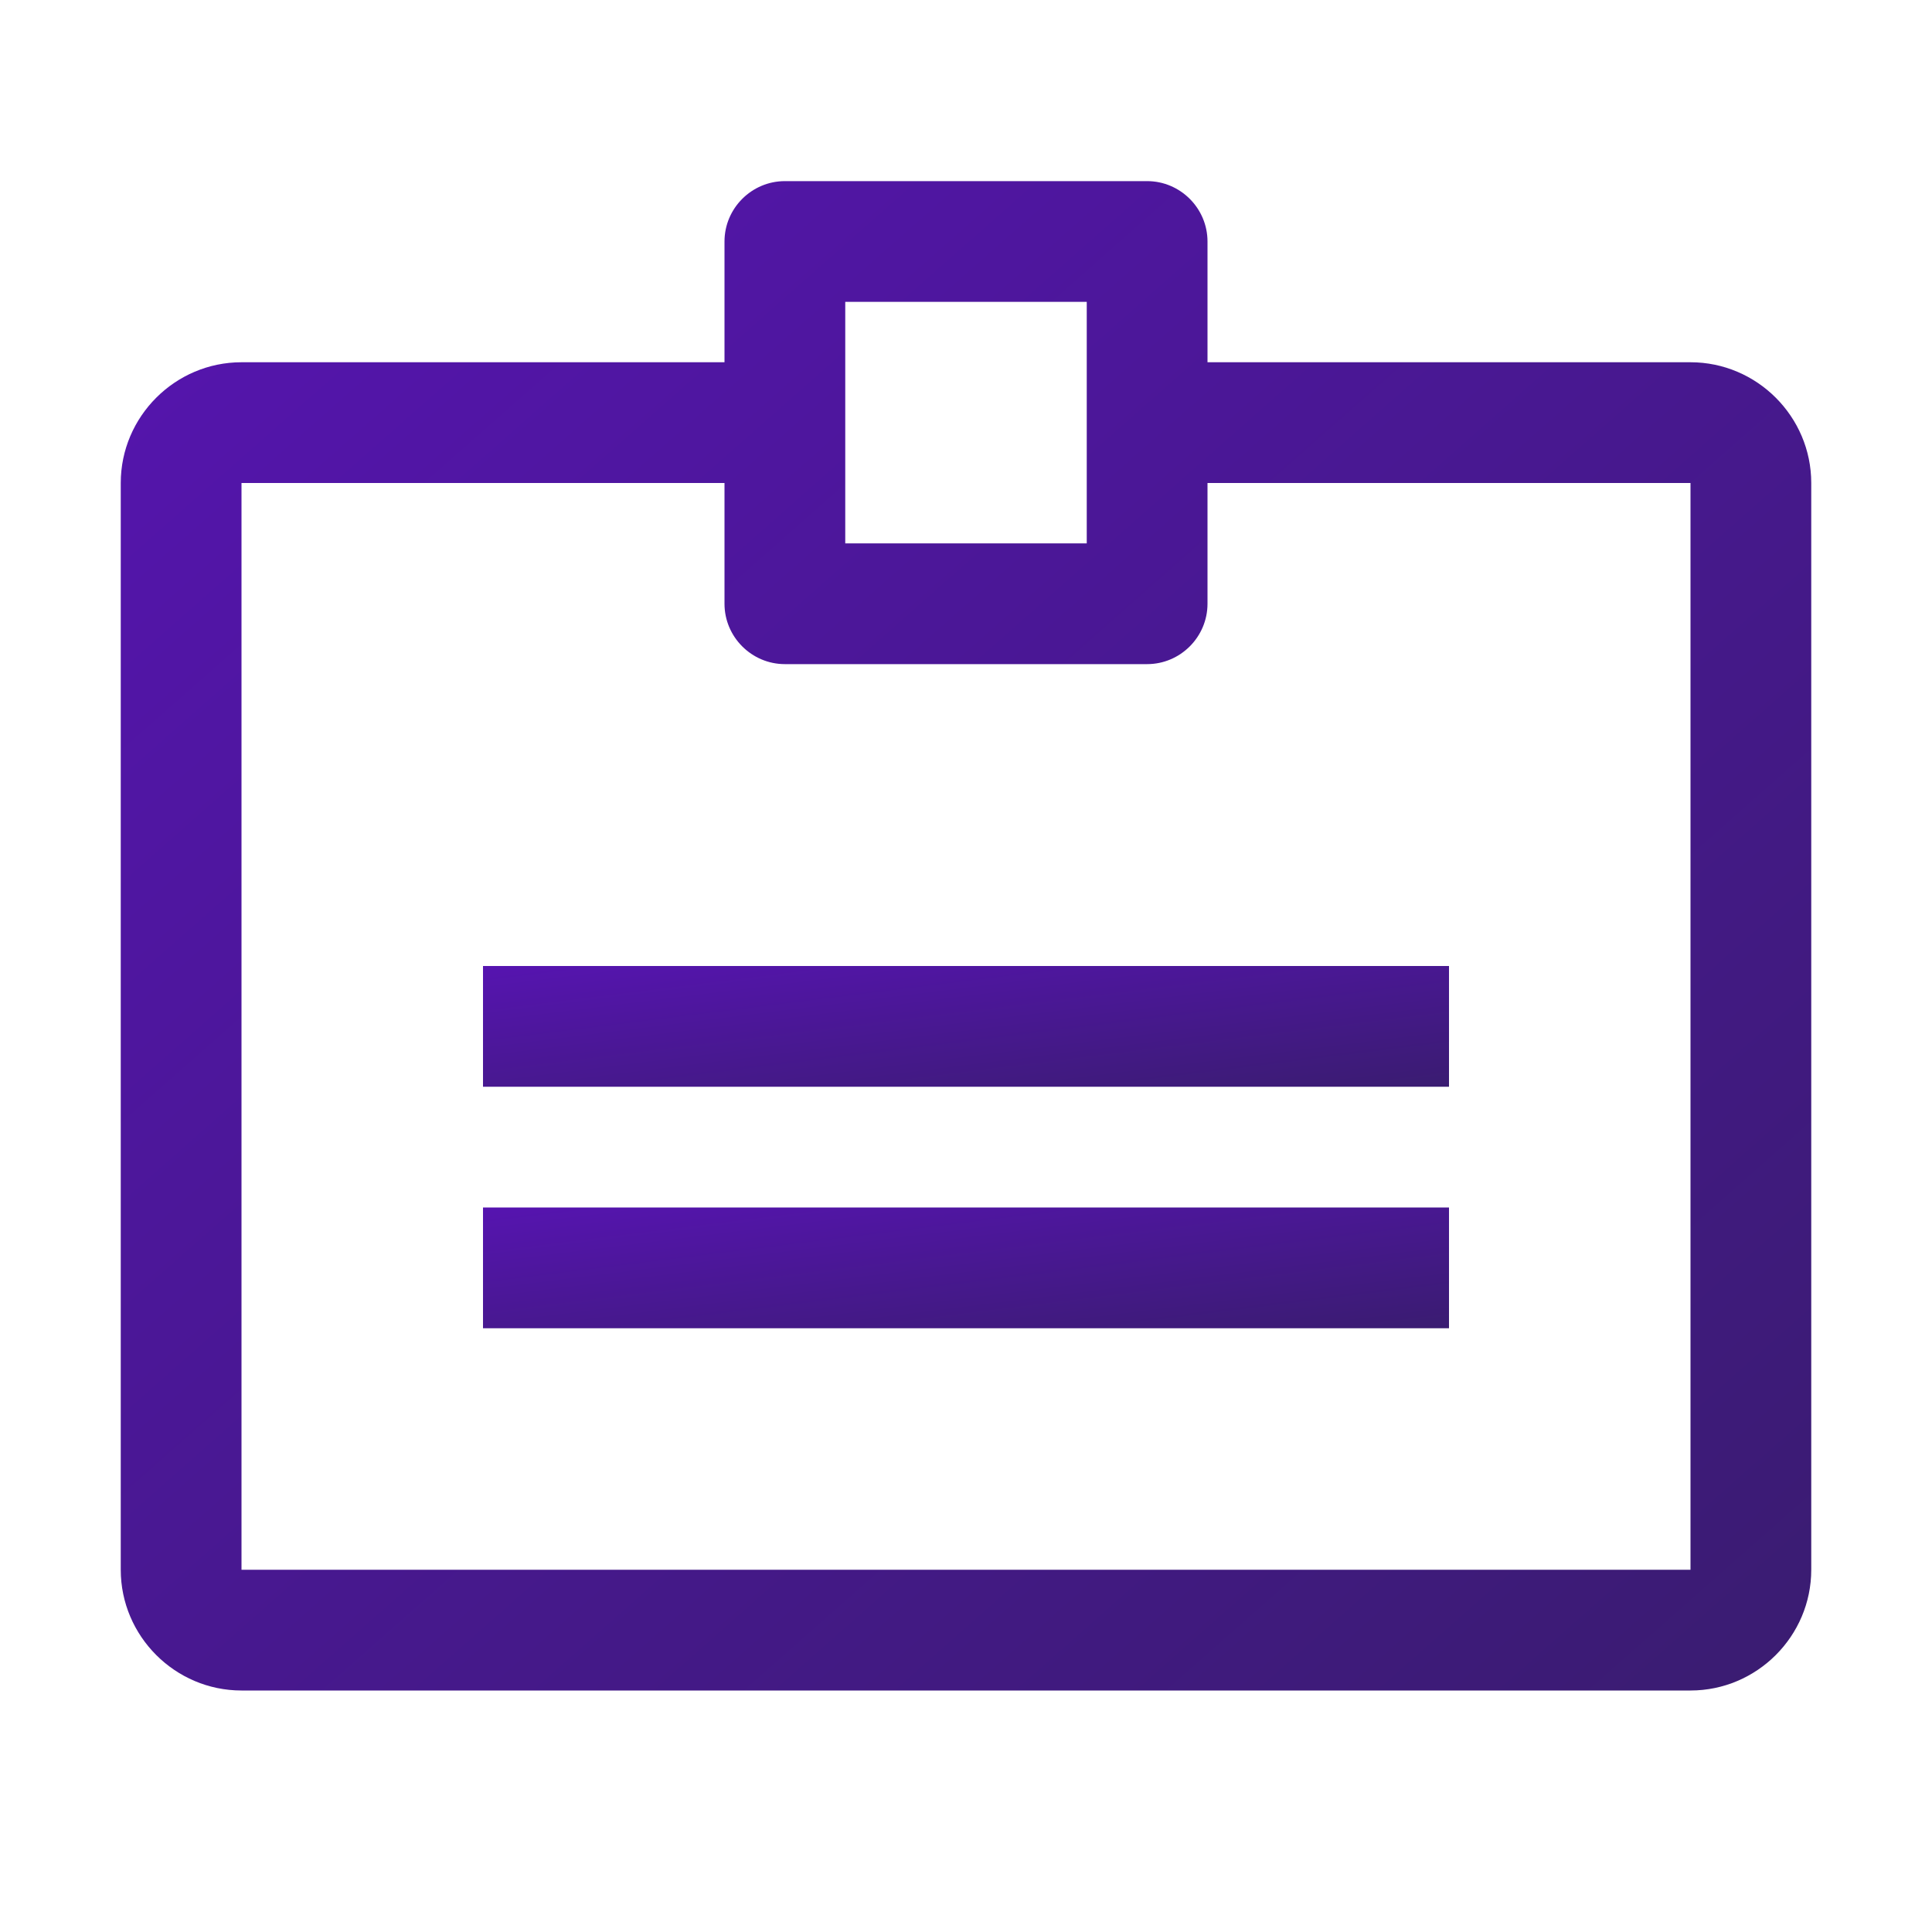 <?xml version="1.0" encoding="UTF-8"?>
<svg width="64" height="64" viewBox="0 0 64 64" xmlns="http://www.w3.org/2000/svg">
  <defs>
    <linearGradient id="newsGradient" x1="0%" y1="0%" x2="100%" y2="100%">
      <stop offset="0%" stop-color="#5614B0"/>
      <stop offset="100%" stop-color="#3A1C71"/>
    </linearGradient>
  </defs>
  <path d="M56,12H40V8c0-1.1-0.9-2-2-2H26c-1.1,0-2,0.9-2,2v4H8c-2.2,0-4,1.8-4,4v36c0,2.2,1.8,4,4,4h48c2.2,0,4-1.8,4-4V16
    C60,13.8,58.2,12,56,12z M28,10h8v8h-8V10z M56,52H8V16h16v4c0,1.1,0.9,2,2,2h12c1.1,0,2-0.9,2-2v-4h16V52z" fill="url(#newsGradient)"/>
  <rect x="16" y="32" width="32" height="4" fill="url(#newsGradient)"/>
  <rect x="16" y="40" width="32" height="4" fill="url(#newsGradient)"/>
</svg>
